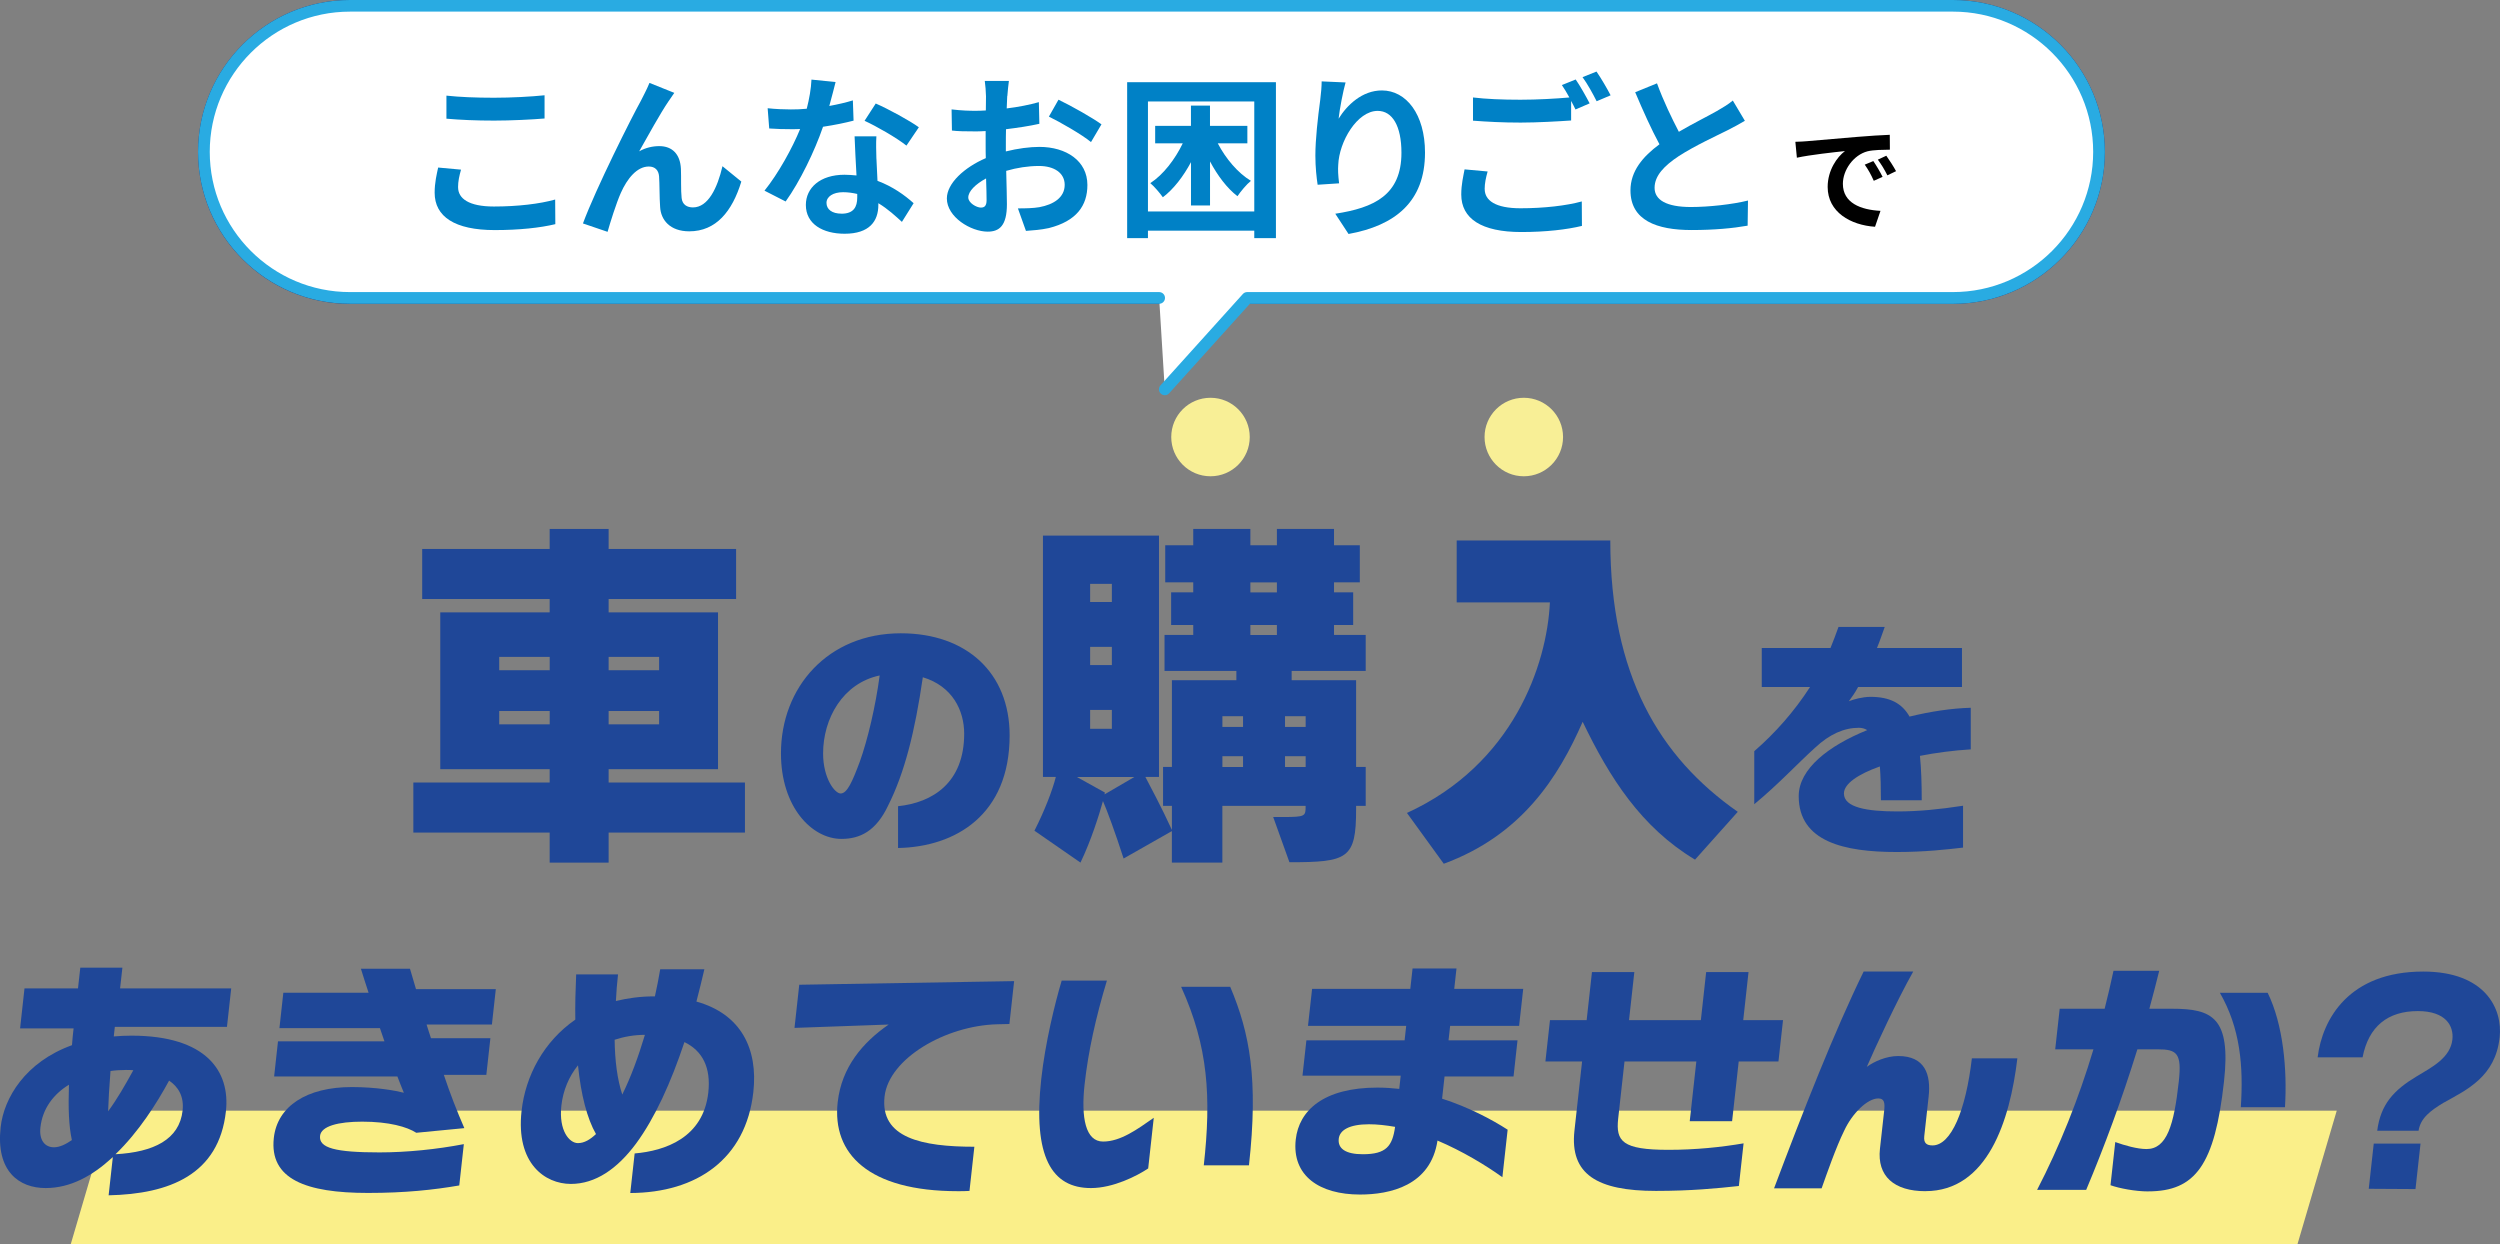 <?xml version="1.0" encoding="UTF-8"?>
<svg id="_レイヤー_1" data-name="レイヤー 1" xmlns="http://www.w3.org/2000/svg" version="1.1" viewBox="0 0 640.75 318.86">
  <rect x="0" y="0" width="640.75" height="318.86" fill="#808080" stroke="none"/>
  <defs>
    <style>
      .cls-1 {
        fill: #000;
      }

      .cls-1, .cls-2, .cls-3, .cls-4, .cls-5, .cls-6, .cls-7, .cls-8, .cls-9 {
        stroke-width: 0px;
      }

      .cls-2 {
        fill: #f8ef96;
      }

      .cls-3 {
        fill: #0081c6;
      }

      .cls-4 {
        fill: #faef89;
      }

      .cls-5 {
        fill: #1f4798;
      }

      .cls-6 {
        fill: #fff;
      }

      .cls-7 {
        fill: #0081c6;
      }

      .cls-8 {
        fill: #29abe2;
      }

      .cls-9 {
        fill: #202f6d;
      }
    </style>
  </defs>
  <polygon class="cls-4" points="588.85 318.86 18.14 318.86 28.19 284.66 598.91 284.66 588.85 318.86"/>
  <g>
    <path class="cls-5" d="M27.84,306.36l1.08-9.8-.29.26c-4.93,4.5-10.52,7.68-16.94,7.68-6.75,0-12.78-4.24-11.53-15.56.83-7.55,6.35-16.75,18.29-21.06.09-1.39.24-2.78.41-4.3H5.15l1.13-10.26h13.71l.59-5.3h10.79l-.59,5.3h28.48l-1.09,9.87h-28.74c-.09.79-.18,1.66-.27,2.45,1.41-.13,3-.2,4.53-.2,19.27,0,25.34,9.2,24.21,19.4-1.79,16.22-14.46,21.19-30.06,21.52ZM17.66,278.02c-3.91,2.38-6.77,6.09-7.3,10.93-.37,3.31,1.16,5.1,3.48,5.1,1.46,0,3.07-.79,4.58-1.85-.79-3.64-.95-8.14-.75-14.17ZM32.19,274.24c-1.26,0-2.59.07-3.87.26-.33,4.17-.52,7.68-.61,10.33,2.34-3.18,4.31-6.62,6.46-10.53-.66-.07-1.32-.07-1.98-.07ZM43.34,276.96c-3.16,5.83-7.81,13.18-13.74,18.87,9.79-.53,16.38-3.77,17.2-11.19.4-3.64-1.11-6.09-3.46-7.68Z"/>
    <path class="cls-5" d="M113.76,275.5c1.59,4.77,3.4,9.4,5.25,13.64l-12.32,1.19c-2.35-1.52-6.97-2.85-13.86-2.85-6.09,0-10.52,1.13-10.8,3.64-.34,3.11,3.9,4.24,15.23,4.24,7.02,0,14.72-.79,21.62-2.12l-1.17,10.59c-6.55,1.13-13.85,1.92-23.39,1.92-15.89,0-25.31-3.51-24.14-14.1.9-8.15,8.46-13.04,19.98-13.04,6.29,0,11.29.93,13.35,1.46-.52-1.32-1.1-2.65-1.66-4.17h-31.59l.99-9.01h27.28c-.41-1.12-.74-2.25-1.15-3.38h-25.76l1-9.07h21.85c-.69-2.12-1.39-4.24-1.97-6.16h12.58c.48,1.66,1.01,3.44,1.54,5.23h20.46l-1,9.07h-16.75c.4,1.19.73,2.38,1.13,3.51h15.23l-1.04,9.4h-10.93Z"/>
    <path class="cls-5" d="M161.54,305.76l1.12-10.13c7.75-.66,17.59-3.97,18.88-15.63.7-6.36-1.47-10.66-6.12-12.91-3.47,10.4-7.58,19.47-12.41,26.02-4.82,6.49-10.41,10.33-16.7,10.33-6.62,0-14.12-5.23-12.64-18.67,1.01-9.14,5.75-17.88,13.78-23.44-.06-3.64.04-7.55.22-11.59h10.73c-.26,2.32-.44,4.57-.55,6.82,2.99-.73,6.22-1.19,9.8-1.19h.2c.52-2.32.97-4.64,1.36-6.95h11.32c-.64,2.78-1.34,5.56-2.04,8.28,11.56,3.24,15.8,12.25,14.59,23.18-1.9,17.22-14.57,25.83-31.54,25.89ZM148.13,273.05c-2.3,2.85-3.82,6.42-4.25,10.33-.71,6.42,2.05,9.6,4.24,9.6,1.66,0,3.15-.93,4.63-2.32-2.28-3.97-3.85-10.06-4.61-17.61ZM157.53,266.49c.07,5.36.67,10.13,1.96,14.04,2.22-4.5,4.11-9.67,5.8-15.3-2.71,0-5.35.46-7.76,1.26Z"/>
    <path class="cls-5" d="M255.65,262.52c-13.35.33-27.86,8.81-28.94,18.54-1.17,10.59,9.57,12.85,23.02,12.85l-1.25,11.32c-1,.07-1.99.07-2.99.07-22.91,0-32.25-9.6-30.79-22.78,1-9.07,6.47-15.36,13.06-19.93l-24.13.86,1.22-11.06,55.07-.93-1.21,10.99-3.05.07Z"/>
    <path class="cls-5" d="M279.61,304.5c-10,0-14.96-7.88-12.73-28.01,1.02-9.2,3.44-19.14,5.23-25.16h11.59c-2.81,9.27-4.79,18.14-5.72,26.62-.94,8.54.24,14.63,4.74,14.63s8.83-3.18,12.99-6.09l-1.43,12.98c-2.86,1.92-8.97,5.03-14.66,5.03ZM308.53,298.67c1.93-17.48,1.17-30.39-5.81-45.76h12.58c5.04,11.92,7.24,23.77,4.81,45.76h-11.59Z"/>
    <path class="cls-5" d="M368.43,292.32c-1.74,11.59-12.19,13.84-19.87,13.84-10.33,0-17.49-4.77-16.46-14.1.82-7.42,7.1-13.31,20.94-13.31,1.92,0,3.69.13,5.59.33l.37-3.38h-25.17l1-9.07h25.17l.41-3.71h-25.17l1.05-9.47h25.17l.58-5.23h11.26l-.58,5.23h17.68l-1.05,9.47h-17.68l-.41,3.71h17.68l-1.02,9.27h-17.68l-.63,5.69c6.84,2.19,12.78,5.36,16.8,7.95l-1.35,12.18c-4.23-3.05-10.25-6.69-16.64-9.4ZM350.88,288.15c-5.1,0-7.52,1.52-7.76,3.71-.28,2.52,1.75,3.97,6.18,3.97,6.03,0,7.58-2.12,8.26-7.02-2.34-.4-4.56-.66-6.68-.66Z"/>
    <path class="cls-5" d="M445.63,272.06l-1.69,15.3h-10.86l1.69-15.3h-18.41l-1.62,14.63c-.64,5.83,1.04,8.01,12.89,8.01,6.89,0,13.38-.66,19.25-1.66l-1.21,10.93c-5.5.6-12.32,1.26-21.26,1.26-15.03,0-22.11-4.24-20.88-15.43l1.96-17.75h-9.4l1.17-10.59h9.4l1.36-12.32h10.86l-1.36,12.32h18.41l1.36-12.32h10.86l-1.36,12.32h10.2l-1.17,10.59h-10.2Z"/>
    <path class="cls-5" d="M493.48,305.3c-8.01,0-12.42-3.84-11.65-10.86l1.08-9.73c.23-2.12.02-3.18-1.5-3.18-2.85,0-6.72,3.91-8.72,8.21-2.13,4.3-4.56,11.32-5.81,14.83h-12.19c7.5-19.93,15.43-40.13,22.96-55.56h12.71c-4.12,7.28-9.77,19.53-11.9,24.43,1.88-1.39,5.01-2.78,8.06-2.78,6.89,0,8.41,4.77,7.79,10.4l-1.12,10.13c-.2,1.79.6,2.38,2.12,2.38,4.77,0,8.54-9.01,10.08-22.32h11.66c-1.9,16.02-7.67,34.04-23.56,34.04Z"/>
    <path class="cls-5" d="M550.55,305.36c-3.25,0-7.4-.79-9.63-1.59l1.22-11.06c2.42.86,5.63,1.79,8.01,1.79,5.23,0,7.04-6.16,8.27-17.28.8-7.22-.41-8.28-5.38-8.28h-5.23c-4.02,12.98-8.45,24.9-13.12,36.02h-12.58c5.73-11.06,10.66-23.38,14.44-36.02h-9.8l1.15-10.4h11.52c.82-3.24,1.58-6.49,2.27-9.73h11.72c-.83,3.31-1.65,6.56-2.53,9.73h5.83c10.33,0,15.12,2.25,13.3,18.67-2.36,21.32-7.28,28.14-19.46,28.14ZM574.32,283.78c.7-10.53-.14-20.26-5.37-29.33h12.25c4,8.14,5.04,19.73,4.44,29.33h-11.32Z"/>
    <path class="cls-5" d="M626.37,282.58c-3.41,2.05-6,3.97-6.49,7.22h-10.6c.89-6.82,4.26-10.4,10.08-13.91,3.97-2.38,8.67-4.77,9.19-9.47.38-3.44-1.65-7.28-8.86-7.28-7.68,0-12.62,3.91-14.16,11.85h-11.52c1.22-9.87,8.06-21.98,27.06-21.98,15.83,0,20.41,9.47,19.59,16.89-1.11,10.06-8.36,13.38-14.29,16.69ZM607.11,304.7l1.28-11.59h11.99l-1.29,11.65-11.98-.07Z"/>
  </g>
  <g>
    <rect class="cls-6" x="52.26" y="1.5" width="485.72" height="74.88" rx="37.44" ry="37.44"/>
    <path class="cls-9" d="M500.54,77.88H89.7c-21.47,0-38.94-17.47-38.94-38.94S68.23,0,89.7,0h410.84C522.01,0,539.48,17.47,539.48,38.94s-17.47,38.94-38.94,38.94ZM89.7,3c-19.82,0-35.94,16.12-35.94,35.94s16.12,35.94,35.94,35.94h410.84c19.82,0,35.94-16.12,35.94-35.94s-16.12-35.94-35.94-35.94H89.7Z"/>
  </g>
  <g>
    <path class="cls-6" d="M297.09,76.38H89.7c-20.68,0-37.44-16.76-37.44-37.44h0C52.26,18.26,69.02,1.5,89.7,1.5h410.84c20.68,0,37.44,16.76,37.44,37.44h0c0,20.68-16.76,37.44-37.44,37.44h-180.89l-21.12,23.42"/>
    <path class="cls-8" d="M298.53,101.29c-.36,0-.72-.13-1-.39-.62-.55-.66-1.5-.11-2.12l21.12-23.42c.28-.32.69-.5,1.11-.5h180.89c19.82,0,35.94-16.12,35.94-35.94s-16.12-35.94-35.94-35.94H89.7c-19.82,0-35.94,16.12-35.94,35.94s16.12,35.94,35.94,35.94h207.39c.83,0,1.5.67,1.5,1.5s-.67,1.5-1.5,1.5H89.7c-21.47,0-38.94-17.47-38.94-38.94S68.23,0,89.7,0h410.84C522.01,0,539.48,17.47,539.48,38.94s-17.47,38.94-38.94,38.94h-180.22l-20.67,22.92c-.3.33-.7.5-1.11.5Z"/>
  </g>
  <path class="cls-1" d="M463.08,36.19c2.5-.21,7.41-.65,12.85-1.1,3.06-.27,6.31-.45,8.42-.54l.03,3.81c-1.61.03-4.17.03-5.74.42-3.6.95-6.31,4.79-6.31,8.33,0,4.91,4.58,6.67,9.64,6.93l-1.4,4.08c-6.25-.42-12.14-3.75-12.14-10.21,0-4.28,2.41-7.68,4.43-9.19-2.8.3-8.87.95-12.32,1.7l-.39-4.08c1.19-.03,2.35-.09,2.92-.15ZM482.51,45.33l-2.26,1.01c-.74-1.64-1.37-2.8-2.32-4.14l2.2-.92c.74,1.07,1.81,2.89,2.38,4.05ZM485.96,43.87l-2.23,1.07c-.8-1.61-1.49-2.71-2.44-4.02l2.17-1.01c.74,1.04,1.88,2.8,2.5,3.96Z"/>
  <g>
    <path class="cls-3" d="M117.41,48.01c0,2.86,2.73,4.92,9.17,4.92,6.04,0,11.77-.67,15.71-1.79l.04,6.31c-3.89.94-9.26,1.52-15.53,1.52-10.25,0-15.4-3.45-15.4-9.58,0-2.6.54-4.79.9-6.45l5.86.54c-.45,1.61-.76,3-.76,4.52ZM126.59,25.05c4.43,0,9.53-.27,12.98-.63v5.95c-3.13.27-8.68.54-12.93.54-4.7,0-8.59-.18-12.22-.49v-5.91c3.31.36,7.47.54,12.17.54Z"/>
    <path class="cls-3" d="M171.38,25.9c-2.19,3.22-5.33,8.95-7.56,12.89,1.66-.94,3.45-1.34,5.15-1.34,3.36,0,5.37,2.1,5.55,5.82.09,2.01-.04,5.59.18,7.47.18,1.75,1.43,2.42,2.91,2.42,3.89,0,6.27-5.01,7.56-10.56l4.83,3.94c-2.33,7.65-6.49,12.75-13.34,12.75-4.97,0-7.29-2.95-7.47-6.22-.18-2.37-.13-6.04-.27-7.88-.13-1.57-1.03-2.51-2.64-2.51-3.04,0-5.55,3.13-7.16,6.76-1.16,2.6-2.73,7.61-3.4,9.98l-6.31-2.15c3.31-8.95,12.49-27.21,14.86-31.46.58-1.21,1.43-2.68,2.19-4.56l6.36,2.55c-.45.63-.94,1.39-1.43,2.1Z"/>
    <path class="cls-3" d="M212.55,27.16c2.19-.4,4.3-.89,6.04-1.43l.18,5.19c-2.06.54-4.83,1.12-7.83,1.57-2.15,6.27-5.95,14.1-9.58,19.15l-5.42-2.77c3.54-4.39,7.16-10.96,9.13-15.8-.81.04-1.57.04-2.33.04-1.83,0-3.67-.04-5.59-.18l-.4-5.19c1.92.22,4.3.31,5.95.31,1.34,0,2.69-.04,4.07-.18.63-2.46,1.12-5.15,1.21-7.47l6.18.63c-.36,1.43-.94,3.71-1.61,6.13ZM224.63,40.67c.04,1.3.18,3.45.27,5.68,3.85,1.43,6.98,3.67,9.26,5.73l-3,4.79c-1.57-1.43-3.58-3.31-6.04-4.79v.45c0,4.16-2.28,7.38-8.64,7.38-5.55,0-9.94-2.46-9.94-7.38,0-4.39,3.67-7.74,9.89-7.74,1.07,0,2.06.09,3.09.18-.18-3.31-.4-7.29-.49-10.03h5.59c-.13,1.88-.04,3.76,0,5.73ZM215.68,54.77c3.09,0,4.03-1.7,4.03-4.16v-.9c-1.16-.27-2.37-.45-3.63-.45-2.6,0-4.25,1.16-4.25,2.73,0,1.66,1.39,2.77,3.85,2.77ZM221.59,30.96l2.86-4.43c3.22,1.39,8.77,4.43,11.05,6.09l-3.18,4.7c-2.6-2.06-7.7-4.97-10.74-6.36Z"/>
    <path class="cls-7" d="M258.15,24.61c-.04.98-.09,2.06-.13,3.18,2.95-.36,5.91-.94,8.24-1.61l.13,5.55c-2.55.58-5.64,1.03-8.55,1.39-.04,1.34-.04,2.73-.04,4.03v1.66c3.04-.76,6.13-1.16,8.59-1.16,6.89,0,12.31,3.58,12.31,9.76,0,5.28-2.78,9.26-9.89,11.05-2.06.45-4.03.58-5.86.72l-2.06-5.77c2.01,0,3.94-.04,5.5-.31,3.62-.67,6.49-2.46,6.49-5.73,0-3.04-2.69-4.83-6.58-4.83-2.77,0-5.68.45-8.41,1.25.09,3.54.18,7.03.18,8.55,0,5.55-1.97,7.03-4.92,7.03-4.34,0-10.47-3.76-10.47-8.5,0-3.89,4.48-7.97,9.98-10.34-.04-1.07-.04-2.15-.04-3.18v-3.76c-.85.04-1.66.09-2.37.09-3,0-4.74-.04-6.27-.22l-.09-5.42c2.64.31,4.57.36,6.18.36.81,0,1.7-.04,2.6-.09.04-1.57.04-2.86.04-3.62,0-.94-.18-3.13-.31-3.94h6.18c-.13.81-.31,2.73-.4,3.89ZM251.43,53.2c.81,0,1.43-.36,1.43-1.88,0-1.12-.04-3.18-.13-5.59-2.73,1.48-4.56,3.31-4.56,4.88,0,1.39,2.1,2.6,3.27,2.6ZM282.31,31.86l-2.69,4.56c-2.15-1.83-8.01-5.19-10.79-6.53l2.46-4.34c3.45,1.66,8.64,4.61,11.01,6.31Z"/>
    <path class="cls-7" d="M327.02,21.07v39.97h-5.55v-1.92h-27.25v1.92h-5.33V21.07h38.13ZM321.47,54.19v-28.19h-27.25v28.19h27.25ZM312.11,36.73c2.06,3.94,5.15,7.61,8.5,9.62-1.12.9-2.64,2.73-3.45,3.94-2.68-2.06-5.1-5.28-7.03-8.91v11.28h-4.88v-11.1c-1.97,3.67-4.43,6.89-7.21,9-.76-1.07-2.19-2.77-3.22-3.62,3.31-2.15,6.31-6.04,8.32-10.2h-7.07v-4.48h9.17v-5.19h4.88v5.19h9.58v4.48h-7.61Z"/>
    <path class="cls-7" d="M343.08,30.43c2.15-3.49,6.04-7.25,11.1-7.25,6.22,0,11.05,6.09,11.05,15.93,0,12.67-7.74,18.71-19.6,20.86l-3.4-5.19c9.94-1.52,16.96-4.79,16.96-15.62,0-6.89-2.33-10.74-6.09-10.74-5.28,0-9.89,7.92-10.11,13.83-.09,1.21-.04,2.64.22,4.74l-5.5.36c-.27-1.75-.58-4.48-.58-7.47,0-4.16.63-9.71,1.25-14.32.22-1.7.36-3.49.36-4.7l6.13.27c-.63,2.19-1.52,6.8-1.79,9.31Z"/>
    <path class="cls-7" d="M380.53,48.46c0,2.91,2.73,4.92,9.17,4.92,6.04,0,11.77-.67,15.71-1.75l.04,6.27c-3.89.94-9.26,1.57-15.53,1.57-10.25,0-15.4-3.45-15.4-9.62,0-2.6.54-4.74.85-6.44l5.91.54c-.45,1.61-.76,3.04-.76,4.52ZM407.43,26.49l-3.63,1.57c-.31-.67-.72-1.43-1.12-2.19v5.01c-3.13.22-8.68.54-12.93.54-4.7,0-8.59-.22-12.22-.49v-5.95c3.31.4,7.47.58,12.17.58,4.25,0,9.08-.27,12.53-.58-.63-1.16-1.3-2.28-1.92-3.18l3.54-1.43c1.12,1.61,2.73,4.48,3.58,6.13ZM412.8,24.43l-3.58,1.52c-.94-1.88-2.37-4.48-3.62-6.18l3.58-1.43c1.16,1.66,2.82,4.52,3.62,6.09Z"/>
    <path class="cls-7" d="M430.29,33.78c3.67-2.15,7.56-4.07,9.67-5.28,1.7-.98,3-1.75,4.16-2.73l3.09,5.19c-1.34.81-2.78,1.57-4.43,2.42-2.77,1.39-8.41,3.98-12.49,6.62-3.71,2.46-6.22,5.01-6.22,8.14s3.09,4.92,9.31,4.92c4.61,0,10.65-.67,14.63-1.66l-.09,6.44c-3.8.67-8.55,1.12-14.37,1.12-8.91,0-15.66-2.46-15.66-10.16,0-4.92,3.13-8.64,7.43-11.82-2.06-3.8-4.21-8.59-6.22-13.34l5.59-2.28c1.7,4.65,3.8,8.95,5.59,12.4Z"/>
  </g>
  <g>
    <g>
      <path class="cls-5" d="M347.57,206.55v.95c0,12.63-2.17,13.49-17.09,13.49l-4.16-11.59h2.46c5.85,0,5.85-.19,5.85-2.85h-21.34v14.54h-12.94v-8.08l-12.37,7.03c-2.17-6.75-4.25-12.35-5.29-14.73-.94,3.42-3.02,10.07-5.76,15.77l-11.8-8.17c2.74-5.42,4.63-10.45,5.48-13.78h-3.3v-61.85h29.74v61.85h-3.49c1.23,2.38,4.06,7.6,6.8,13.58v-6.17h-2.27v-9.97h2.27v-22.23h16.52v-2.38h-18.41v-9.22h7.36v-2.56h-5.67v-8.36h5.67v-2.57h-7.18v-9.5h7.18v-4.18h14.64v4.18h6.8v-4.18h14.64v4.18h6.61v9.5h-6.61v2.57h4.91v8.36h-4.91v2.56h8.12v9.22h-18.98v2.38h16.52v22.23h2.46v9.97h-2.46ZM276,199.14l7.18,3.99-.09.47,7.65-4.46h-14.73ZM284.97,149.65h-5.57v4.65h5.57v-4.65ZM284.97,165.8h-5.57v4.66h5.57v-4.66ZM284.97,181.95h-5.57v4.85h5.57v-4.85ZM318.59,183.56h-5.29v2.75h5.29v-2.75ZM318.59,193.82h-5.29v2.76h5.29v-2.76ZM327.27,149.27h-6.8v2.57h6.8v-2.57ZM327.27,160.19h-6.8v2.56h6.8v-2.56ZM334.64,183.56h-5.29v2.75h5.29v-2.75ZM334.64,193.82h-5.29v2.76h5.29v-2.76Z"/>
      <path class="cls-5" d="M434.44,220.33c-13.79-8.27-21.91-21-28.8-35.34-6.23,14.25-15.67,29.07-35.6,36.39l-9.44-13.02c27.19-12.44,35.88-37.91,36.64-53.96h-23.89v-15.87h39.37c0,34.49,12.56,55.48,32.67,69.54l-10.95,12.25Z"/>
    </g>
    <path class="cls-5" d="M155.99,213.39v7.7h-15.11v-7.7h-34.94v-12.83h34.94v-3.42h-28.04v-40.19h28.04v-3.42h-32.67v-12.83h32.67v-5.13h15.11v5.13h32.67v12.83h-32.67v3.42h28.04v40.19h-28.04v3.42h34.94v12.83h-34.94ZM140.89,168.36h-12.94v3.42h12.94v-3.42ZM140.89,182.23h-12.94v3.42h12.94v-3.42ZM168.93,168.36h-12.94v3.42h12.94v-3.42ZM168.93,182.23h-12.94v3.42h12.94v-3.42Z"/>
    <path class="cls-5" d="M492.08,193.71c.33,3.26.46,7.06.46,11.39h-10.46c0-3.2-.07-6.13-.27-8.66-5.63,2-9.21,4.46-9.21,6.93,0,3.6,5.89,4.6,13.71,4.6,5.5,0,10.73-.53,16.82-1.46v10.73c-4.11.47-9.73,1.13-17.02,1.13-13.38,0-25.1-2.6-25.1-14.32,0-7,7.68-12.92,17.55-16.92-.6-.4-1.33-.6-2.12-.6-3.78,0-7.48,1.6-11.26,5.13-4.57,4.13-9.27,9.26-15.56,14.46v-13.59c5.43-4.73,10.26-10.19,14.3-16.46h-12.38v-9.99h17.62c.73-1.73,1.39-3.6,2.05-5.4h11.85c-.66,1.8-1.26,3.66-1.99,5.4h21.79v9.99h-26.62c-.73,1.4-1.59,2.6-2.38,3.66,1.13-.47,3.51-1.13,5.56-1.13,4.97,0,8.08,1.67,10,5.06,5.43-1.33,10.86-2.13,15.69-2.26v10.66c-4.44.27-8.94.87-13.05,1.67Z"/>
    <path class="cls-5" d="M230.17,217.36v-10.73c8.87-.93,16.95-6,16.95-18.59,0-6-3.05-12.19-10.6-14.46-2.05,14.12-4.7,24.52-8.87,32.84-3.11,6.6-7.22,8.59-11.99,8.59-7.55,0-15.5-8.13-15.5-21.92,0-16.92,11.99-30.78,30.73-30.78,16.82,0,27.88,10.13,27.88,26.18,0,20.39-13.91,28.58-28.61,28.85ZM210.96,193.11c0,6.33,2.98,10.26,4.5,10.26,1.66,0,2.98-3,4.9-8.13,2.05-5.73,4.04-14.19,5.1-22.12-9.47,2-14.5,11.06-14.5,19.99Z"/>
  </g>
  <circle class="cls-2" cx="310.25" cy="112.01" r="10.06"/>
  <circle class="cls-2" cx="390.55" cy="112.01" r="10.06"/>
</svg>